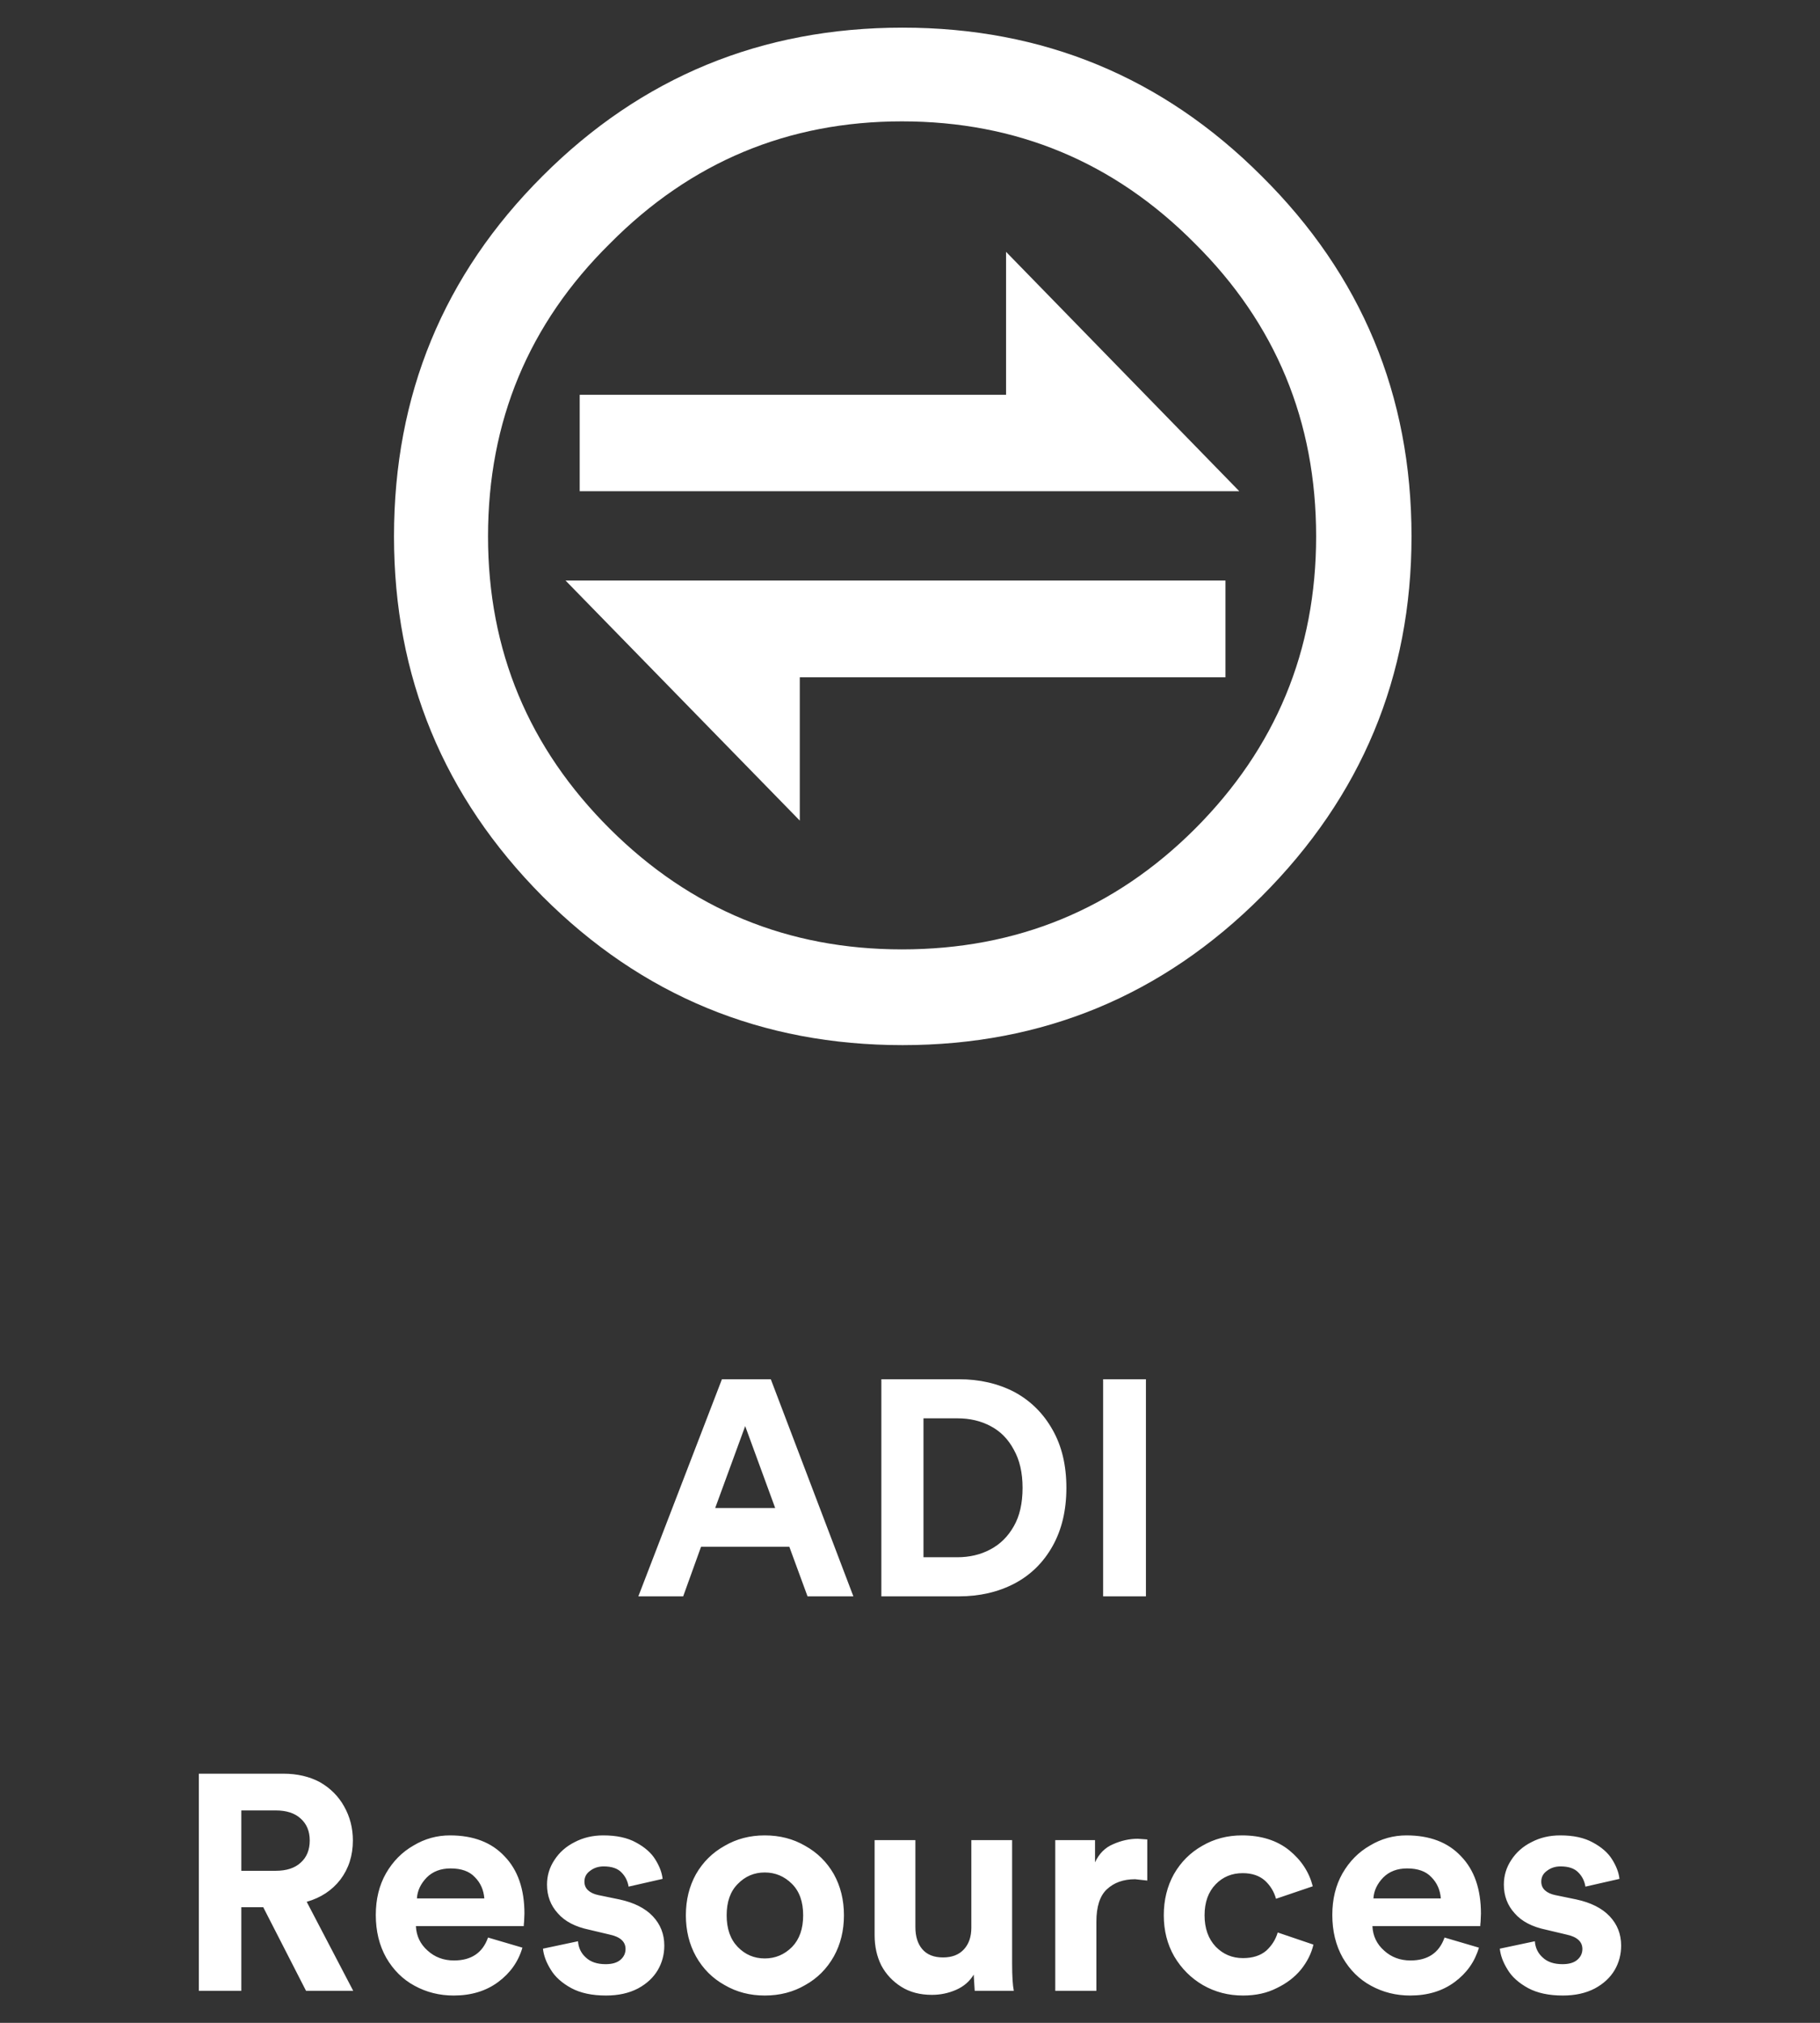 
<svg xmlns="http://www.w3.org/2000/svg" version="1.1" xmlns:xlink="http://www.w3.org/1999/xlink" preserveAspectRatio="none" x="0px" y="0px" width="270px" height="300px" viewBox="0 0 270 300">
<rect x="0" y="0" width="270" height="300" fill="#333333" stroke="none"/>
<defs>
<g id="Layer0_0_FILL">
<path fill="#FFFFFF" stroke="none" d="
M 234.15 277.7
Q 235 278.55 235.2 279.8
L 240.25 278.65
Q 240.1 277.25 239.15 275.75 238.25 274.3 236.3 273.25 234.4 272.2 231.45 272.2 229.1 272.2 227.2 273.2 225.3 274.15 224.2 275.85 223.1 277.5 223.1 279.5 223.1 282 224.7 283.75 226.25 285.55 229.4 286.2
L 232.35 286.9
Q 234.75 287.4 234.75 289.05 234.75 290 234 290.65 233.25 291.3 231.8 291.3 229.9 291.3 228.85 290.3 227.8 289.35 227.7 287.9
L 222.5 289
Q 222.65 290.5 223.65 292.1 224.6 293.7 226.7 294.85 228.75 295.95 231.85 295.95 234.6 295.95 236.6 294.9 238.55 293.85 239.55 292.15 240.5 290.5 240.5 288.55 240.5 286 238.8 284.2 237.1 282.4 233.85 281.7
L 230.7 281.05
Q 229.75 280.85 229.2 280.35 228.65 279.85 228.65 279.05 228.65 278.05 229.5 277.45 230.35 276.8 231.5 276.8 233.3 276.8 234.15 277.7
M 199.15 277.85
Q 197.65 280.5 197.65 284 197.65 287.6 199.2 290.35 200.8 293.1 203.4 294.5 206.05 295.95 209.2 295.95 213.1 295.95 215.8 293.95 218.5 291.95 219.4 288.85
L 214.3 287.35
Q 213.1 290.75 209.25 290.75 206.95 290.75 205.35 289.3 203.7 287.85 203.6 285.65
L 219.6 285.65
Q 219.6 285.4 219.65 285
L 219.7 283.8
Q 219.7 278.35 216.75 275.3 213.85 272.2 208.65 272.2 205.75 272.2 203.25 273.7 200.7 275.15 199.15 277.85
M 205.2 278.45
Q 206.55 277.1 208.75 277.1 211.15 277.1 212.35 278.4 213.6 279.65 213.75 281.55
L 203.75 281.55
Q 203.85 279.85 205.2 278.45
M 178.35 273.75
Q 175.7 275.25 174.15 277.95 172.65 280.65 172.65 284.05 172.65 287.45 174.2 290.15 175.8 292.85 178.45 294.4 181.15 295.95 184.4 295.95 187.25 295.95 189.4 294.85 191.6 293.8 193 292.1 194.4 290.35 194.85 288.4
L 189.55 286.6
Q 189.1 288.15 187.85 289.3 186.55 290.4 184.4 290.4 182 290.4 180.35 288.7 178.7 286.95 178.7 284.05 178.7 281.15 180.35 279.45 181.95 277.8 184.35 277.8 186.4 277.8 187.65 278.9 188.85 280 189.3 281.6
L 194.75 279.75
Q 193.95 276.6 191.25 274.4 188.5 272.2 184.25 272.2 181 272.2 178.35 273.75
M 163.65 204.55
L 163.65 236.75 170 236.75 170 204.55 163.65 204.55
M 55.75 284
Q 55.75 287.6 57.3 290.35 58.9 293.1 61.5 294.5 64.15 295.95 67.3 295.95 71.2 295.95 73.9 293.95 76.6 291.95 77.5 288.85
L 72.4 287.35
Q 71.2 290.75 67.35 290.75 65.05 290.75 63.45 289.3 61.8 287.85 61.7 285.65
L 77.7 285.65
Q 77.7 285.4 77.75 285
L 77.8 283.8
Q 77.8 278.35 74.85 275.3 71.95 272.2 66.75 272.2 63.85 272.2 61.35 273.7 58.8 275.15 57.25 277.85 55.75 280.5 55.75 284
M 66.85 277.1
Q 69.25 277.1 70.45 278.4 71.7 279.65 71.85 281.55
L 61.85 281.55
Q 61.95 279.85 63.3 278.45 64.65 277.1 66.85 277.1
M 29.5 263.05
L 29.5 295.25 35.8 295.25 35.8 282.85 39.05 282.85 45.4 295.25 52.4 295.25 45.5 282.05
Q 48.65 281.15 50.5 278.75 52.35 276.3 52.35 272.95 52.35 270.2 51.05 267.9 49.8 265.65 47.45 264.3 45.1 263.05 42.05 263.05
L 29.5 263.05
M 35.8 277.45
L 35.8 268.5 40.9 268.5
Q 43.3 268.5 44.6 269.7 45.95 270.9 45.95 272.95 45.95 275.05 44.6 276.25 43.3 277.45 40.9 277.45
L 35.8 277.45
M 156.55 272.9
L 156.55 295.25 162.65 295.25 162.65 285
Q 162.65 281.65 164.2 280.2 165.8 278.7 168.4 278.7
L 170.2 278.9 170.2 272.8 168.8 272.7
Q 166.95 272.7 165.15 273.5 163.35 274.25 162.45 276.2
L 162.45 272.9 156.55 272.9
M 129.75 287
Q 129.75 289.5 130.75 291.5 131.8 293.45 133.7 294.65 135.6 295.85 138.25 295.85 140.15 295.85 141.85 295.1 143.55 294.35 144.45 292.85
L 144.6 295.25 150.4 295.25
Q 150.15 294 150.15 291.2
L 150.15 272.9 144.1 272.9 144.1 285.9
Q 144.1 287.9 143 289.1 141.9 290.3 139.9 290.3 137.85 290.3 136.8 289.05 135.8 287.85 135.8 285.8
L 135.8 272.9 129.75 272.9 129.75 287
M 103.25 277.95
Q 101.75 280.65 101.75 284.05 101.75 287.45 103.25 290.15 104.8 292.9 107.5 294.4 110.15 295.95 113.45 295.95 116.8 295.95 119.45 294.4 122.15 292.9 123.7 290.15 125.2 287.45 125.2 284.05 125.2 280.65 123.7 277.95 122.15 275.25 119.45 273.75 116.8 272.2 113.45 272.2 110.15 272.2 107.5 273.75 104.8 275.25 103.25 277.95
M 113.45 277.7
Q 115.8 277.7 117.5 279.4 119.15 281.05 119.15 284.05 119.15 287.05 117.5 288.75 115.8 290.45 113.45 290.45 111.1 290.45 109.45 288.75 107.8 287.05 107.8 284.05 107.8 281.05 109.45 279.4 111.1 277.7 113.45 277.7
M 97.2 275.75
Q 96.3 274.3 94.35 273.25 92.45 272.2 89.5 272.2 87.15 272.2 85.25 273.2 83.35 274.15 82.25 275.85 81.15 277.5 81.15 279.5 81.15 282 82.75 283.75 84.3 285.55 87.45 286.2
L 90.4 286.9
Q 92.8 287.4 92.8 289.05 92.8 290 92.05 290.65 91.3 291.3 89.85 291.3 87.95 291.3 86.9 290.3 85.85 289.35 85.75 287.9
L 80.55 289
Q 80.7 290.5 81.7 292.1 82.65 293.7 84.75 294.85 86.8 295.95 89.9 295.95 92.65 295.95 94.65 294.9 96.6 293.85 97.6 292.15 98.55 290.5 98.55 288.55 98.55 286 96.85 284.2 95.15 282.4 91.9 281.7
L 88.75 281.05
Q 87.8 280.85 87.25 280.35 86.7 279.85 86.7 279.05 86.7 278.05 87.55 277.45 88.4 276.8 89.55 276.8 91.35 276.8 92.2 277.7 93.05 278.55 93.25 279.8
L 98.3 278.65
Q 98.15 277.25 97.2 275.75
M 114.35 204.55
L 107.1 204.55 94.7 236.75 101.35 236.75 104 229.4 117.1 229.4 119.8 236.75 126.6 236.75 114.35 204.55
M 115 223.65
L 106.1 223.65 110.55 211.5 115 223.65
M 158.2 220.65
Q 158.2 215.65 156.15 212.05 154.1 208.4 150.5 206.45 146.85 204.55 142.25 204.55
L 130.75 204.55 130.75 236.75 142.25 236.75
Q 146.85 236.75 150.5 234.85 154.1 232.95 156.15 229.3 158.2 225.65 158.2 220.65
M 150.4 215
Q 151.7 217.3 151.7 220.65 151.7 224.1 150.4 226.35 149.1 228.65 146.9 229.8 144.75 230.95 142 230.95
L 137 230.95 137 210.35 142.05 210.35
Q 144.8 210.35 146.95 211.5 149.15 212.65 150.4 215
M 209.4 79.55
Q 209.4 48.15 187.15 26.1 165.15 4.1 133.9 4.1 102.5 4.1 80.5 26.1 58.45 48.1 58.45 79.55 58.45 110.75 80.5 132.95 102.55 155 133.9 155 165.1 155 187.15 132.95 209.4 110.7 209.4 79.55
M 177.25 36.1
Q 195.25 53.95 195.25 79.55 195.25 104.95 177.25 122.95 159.35 140.8 133.8 140.8 108.45 140.8 90.5 122.95 72.4 104.95 72.4 79.55 72.4 53.95 90.5 36.1 108.45 18 133.8 18 159.3 18 177.25 36.1
M 86 58.55
L 86 72.85 183.85 72.85 149.25 37.35 149.25 58.55 86 58.55
M 181.8 100.45
L 181.8 86.1 83.9 86.1 118.65 121.7 118.65 100.45 181.8 100.45 Z"/>
</g>
</defs>

<g transform="matrix( 1, 0, 0, 1, 0,0) ">
<use xlink:href="#Layer0_0_FILL"/>
</g>
</svg>
